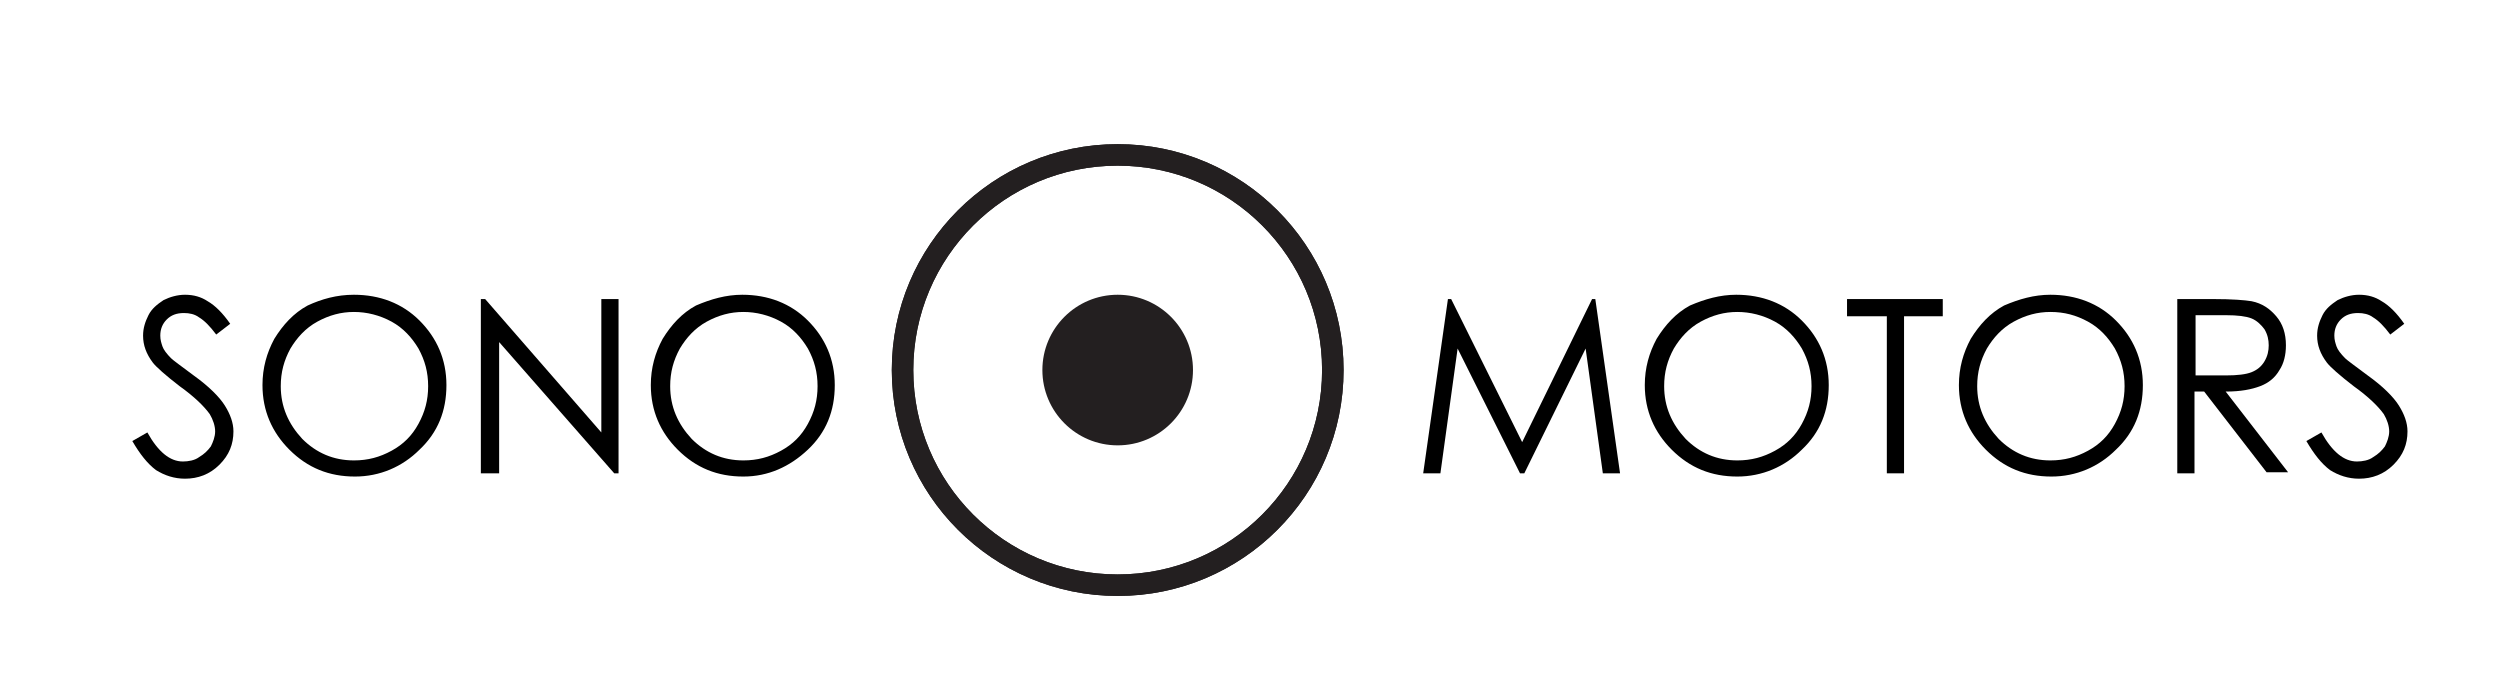 <?xml version="1.0" encoding="utf-8"?>
<!-- Generator: Adobe Illustrator 26.0.3, SVG Export Plug-In . SVG Version: 6.00 Build 0)  -->
<svg version="1.1" id="Layer_1" xmlns="http://www.w3.org/2000/svg" xmlns:xlink="http://www.w3.org/1999/xlink" x="0px" y="0px"
	 viewBox="0 0 232.4 65" style="enable-background:new 0 0 232.4 65;" xml:space="preserve">
<style type="text/css">
	.st0{fill:none;stroke:#231F20;stroke-width:2;stroke-miterlimit:10;}
	.st1{fill:#231F20;}
</style>
<g>
	<circle class="st0" cx="103.9" cy="34.4" r="20"/>
	<circle class="st0" cx="103.9" cy="34.4" r="20"/>
	<circle class="st1" cx="103.9" cy="34.4" r="7"/>
	<g>
		<path d="M12.3,41l1.4-0.8c1,1.8,2.1,2.7,3.3,2.7c0.5,0,1.1-0.1,1.5-0.4c0.5-0.3,0.8-0.6,1.1-1c0.2-0.4,0.4-0.9,0.4-1.4
			c0-0.5-0.2-1.1-0.5-1.6c-0.5-0.7-1.4-1.6-2.8-2.6c-1.3-1-2.2-1.8-2.5-2.2c-0.6-0.8-0.9-1.6-0.9-2.5c0-0.7,0.2-1.3,0.5-1.9
			c0.3-0.6,0.8-1,1.4-1.4c0.6-0.3,1.3-0.5,2-0.5c0.8,0,1.5,0.2,2.1,0.6c0.7,0.4,1.4,1.1,2.1,2.1l-1.3,1c-0.6-0.8-1.1-1.3-1.6-1.6
			c-0.4-0.3-0.9-0.4-1.4-0.4c-0.7,0-1.2,0.2-1.6,0.6c-0.4,0.4-0.6,0.9-0.6,1.5c0,0.4,0.1,0.7,0.2,1c0.1,0.3,0.4,0.7,0.8,1.1
			c0.2,0.2,0.9,0.7,2.1,1.6c1.4,1,2.4,2,2.9,2.8c0.5,0.8,0.8,1.6,0.8,2.4c0,1.2-0.4,2.2-1.3,3.1c-0.9,0.9-2,1.3-3.2,1.3
			c-1,0-1.9-0.3-2.7-0.8C13.7,43.1,13,42.2,12.3,41z"/>
		<path d="M32.9,27.4c2.4,0,4.5,0.8,6.1,2.4c1.6,1.6,2.5,3.6,2.5,6c0,2.4-0.8,4.4-2.5,6c-1.6,1.6-3.7,2.5-6,2.5
			c-2.4,0-4.4-0.8-6.1-2.5c-1.6-1.6-2.5-3.6-2.5-6c0-1.6,0.4-3,1.1-4.3c0.8-1.3,1.8-2.4,3.1-3.1C29.9,27.8,31.3,27.4,32.9,27.4z
			 M32.9,29c-1.2,0-2.3,0.3-3.4,0.9s-1.9,1.5-2.5,2.5c-0.6,1.1-0.9,2.2-0.9,3.5c0,1.9,0.7,3.5,2,4.9c1.3,1.3,2.9,2,4.8,2
			c1.3,0,2.4-0.3,3.5-0.9c1.1-0.6,1.9-1.4,2.5-2.5c0.6-1.1,0.9-2.2,0.9-3.5c0-1.3-0.3-2.4-0.9-3.5c-0.6-1-1.4-1.9-2.5-2.5
			C35.3,29.3,34.1,29,32.9,29z"/>
		<path d="M44.7,44V27.8h0.4l10.8,12.4V27.8h1.6V44h-0.4L46.4,31.8V44H44.7z"/>
		<path d="M69,27.4c2.4,0,4.5,0.8,6.1,2.4c1.6,1.6,2.5,3.6,2.5,6c0,2.4-0.8,4.4-2.5,6s-3.7,2.5-6,2.5c-2.4,0-4.4-0.8-6.1-2.5
			c-1.6-1.6-2.5-3.6-2.5-6c0-1.6,0.4-3,1.1-4.3c0.8-1.3,1.8-2.4,3.1-3.1C66.1,27.8,67.5,27.4,69,27.4z M69.1,29
			c-1.2,0-2.3,0.3-3.4,0.9c-1.1,0.6-1.9,1.5-2.5,2.5c-0.6,1.1-0.9,2.2-0.9,3.5c0,1.9,0.7,3.5,2,4.9c1.3,1.3,2.9,2,4.8,2
			c1.3,0,2.4-0.3,3.5-0.9c1.1-0.6,1.9-1.4,2.5-2.5c0.6-1.1,0.9-2.2,0.9-3.5c0-1.3-0.3-2.4-0.9-3.5c-0.6-1-1.4-1.9-2.5-2.5
			C71.5,29.3,70.3,29,69.1,29z"/>
	</g>
	<g>
		<path d="M132.3,44l2.3-16.2h0.3l6.6,13.3l6.5-13.3h0.3l2.3,16.2H149l-1.6-11.6L141.7,44h-0.4l-5.8-11.6L133.9,44H132.3z"/>
		<path d="M161.4,27.4c2.4,0,4.5,0.8,6.1,2.4c1.6,1.6,2.5,3.6,2.5,6c0,2.4-0.8,4.4-2.5,6c-1.6,1.6-3.7,2.5-6,2.5
			c-2.4,0-4.4-0.8-6.1-2.5c-1.6-1.6-2.5-3.6-2.5-6c0-1.6,0.4-3,1.1-4.3c0.8-1.3,1.8-2.4,3.1-3.1C158.5,27.8,159.9,27.4,161.4,27.4z
			 M161.5,29c-1.2,0-2.3,0.3-3.4,0.9c-1.1,0.6-1.9,1.5-2.5,2.5c-0.6,1.1-0.9,2.2-0.9,3.5c0,1.9,0.7,3.5,2,4.9c1.3,1.3,2.9,2,4.8,2
			c1.3,0,2.4-0.3,3.5-0.9c1.1-0.6,1.9-1.4,2.5-2.5c0.6-1.1,0.9-2.2,0.9-3.5c0-1.3-0.3-2.4-0.9-3.5c-0.6-1-1.4-1.9-2.5-2.5
			C163.9,29.3,162.7,29,161.5,29z"/>
		<path d="M171.7,29.4v-1.6h8.9v1.6h-3.6V44h-1.6V29.4H171.7z"/>
		<path d="M190.6,27.4c2.4,0,4.5,0.8,6.1,2.4c1.6,1.6,2.5,3.6,2.5,6c0,2.4-0.8,4.4-2.5,6c-1.6,1.6-3.7,2.5-6,2.5
			c-2.4,0-4.4-0.8-6.1-2.5c-1.6-1.6-2.5-3.6-2.5-6c0-1.6,0.4-3,1.1-4.3c0.8-1.3,1.8-2.4,3.1-3.1C187.7,27.8,189.1,27.4,190.6,27.4z
			 M190.6,29c-1.2,0-2.3,0.3-3.4,0.9c-1.1,0.6-1.9,1.5-2.5,2.5c-0.6,1.1-0.9,2.2-0.9,3.5c0,1.9,0.7,3.5,2,4.9c1.3,1.3,2.9,2,4.8,2
			c1.3,0,2.4-0.3,3.5-0.9c1.1-0.6,1.9-1.4,2.5-2.5c0.6-1.1,0.9-2.2,0.9-3.5c0-1.3-0.3-2.4-0.9-3.5c-0.6-1-1.4-1.9-2.5-2.5
			C193,29.3,191.9,29,190.6,29z"/>
		<path d="M202.5,27.8h3.2c1.8,0,3,0.1,3.6,0.2c1,0.2,1.7,0.7,2.3,1.4c0.6,0.7,0.9,1.6,0.9,2.7c0,0.9-0.2,1.7-0.6,2.3
			c-0.4,0.7-1,1.2-1.8,1.5c-0.8,0.3-1.8,0.5-3.2,0.5l5.8,7.5h-2l-5.8-7.5h-0.9V44h-1.6V27.8z M204.1,29.4v5.5l2.8,0
			c1.1,0,1.9-0.1,2.4-0.3c0.5-0.2,0.9-0.5,1.2-1c0.3-0.5,0.4-1,0.4-1.5c0-0.5-0.1-1-0.4-1.5c-0.3-0.4-0.7-0.8-1.2-1
			c-0.5-0.2-1.3-0.3-2.4-0.3H204.1z"/>
		<path d="M214.4,41l1.4-0.8c1,1.8,2.1,2.7,3.3,2.7c0.5,0,1.1-0.1,1.5-0.4c0.5-0.3,0.8-0.6,1.1-1c0.2-0.4,0.4-0.9,0.4-1.4
			c0-0.5-0.2-1.1-0.5-1.6c-0.5-0.7-1.4-1.6-2.8-2.6c-1.3-1-2.2-1.8-2.5-2.2c-0.6-0.8-0.9-1.6-0.9-2.5c0-0.7,0.2-1.3,0.5-1.9
			c0.3-0.6,0.8-1,1.4-1.4c0.6-0.3,1.3-0.5,2-0.5c0.8,0,1.5,0.2,2.1,0.6c0.7,0.4,1.4,1.1,2.1,2.1l-1.3,1c-0.6-0.8-1.1-1.3-1.6-1.6
			c-0.4-0.3-0.9-0.4-1.4-0.4c-0.7,0-1.2,0.2-1.6,0.6c-0.4,0.4-0.6,0.9-0.6,1.5c0,0.4,0.1,0.7,0.2,1c0.1,0.3,0.4,0.7,0.8,1.1
			c0.2,0.2,0.9,0.7,2.1,1.6c1.4,1,2.4,2,2.9,2.8c0.5,0.8,0.8,1.6,0.8,2.4c0,1.2-0.4,2.2-1.3,3.1c-0.9,0.9-2,1.3-3.2,1.3
			c-1,0-1.9-0.3-2.7-0.8C215.8,43.1,215.1,42.2,214.4,41z"/>
	</g>
</g>
</svg>
